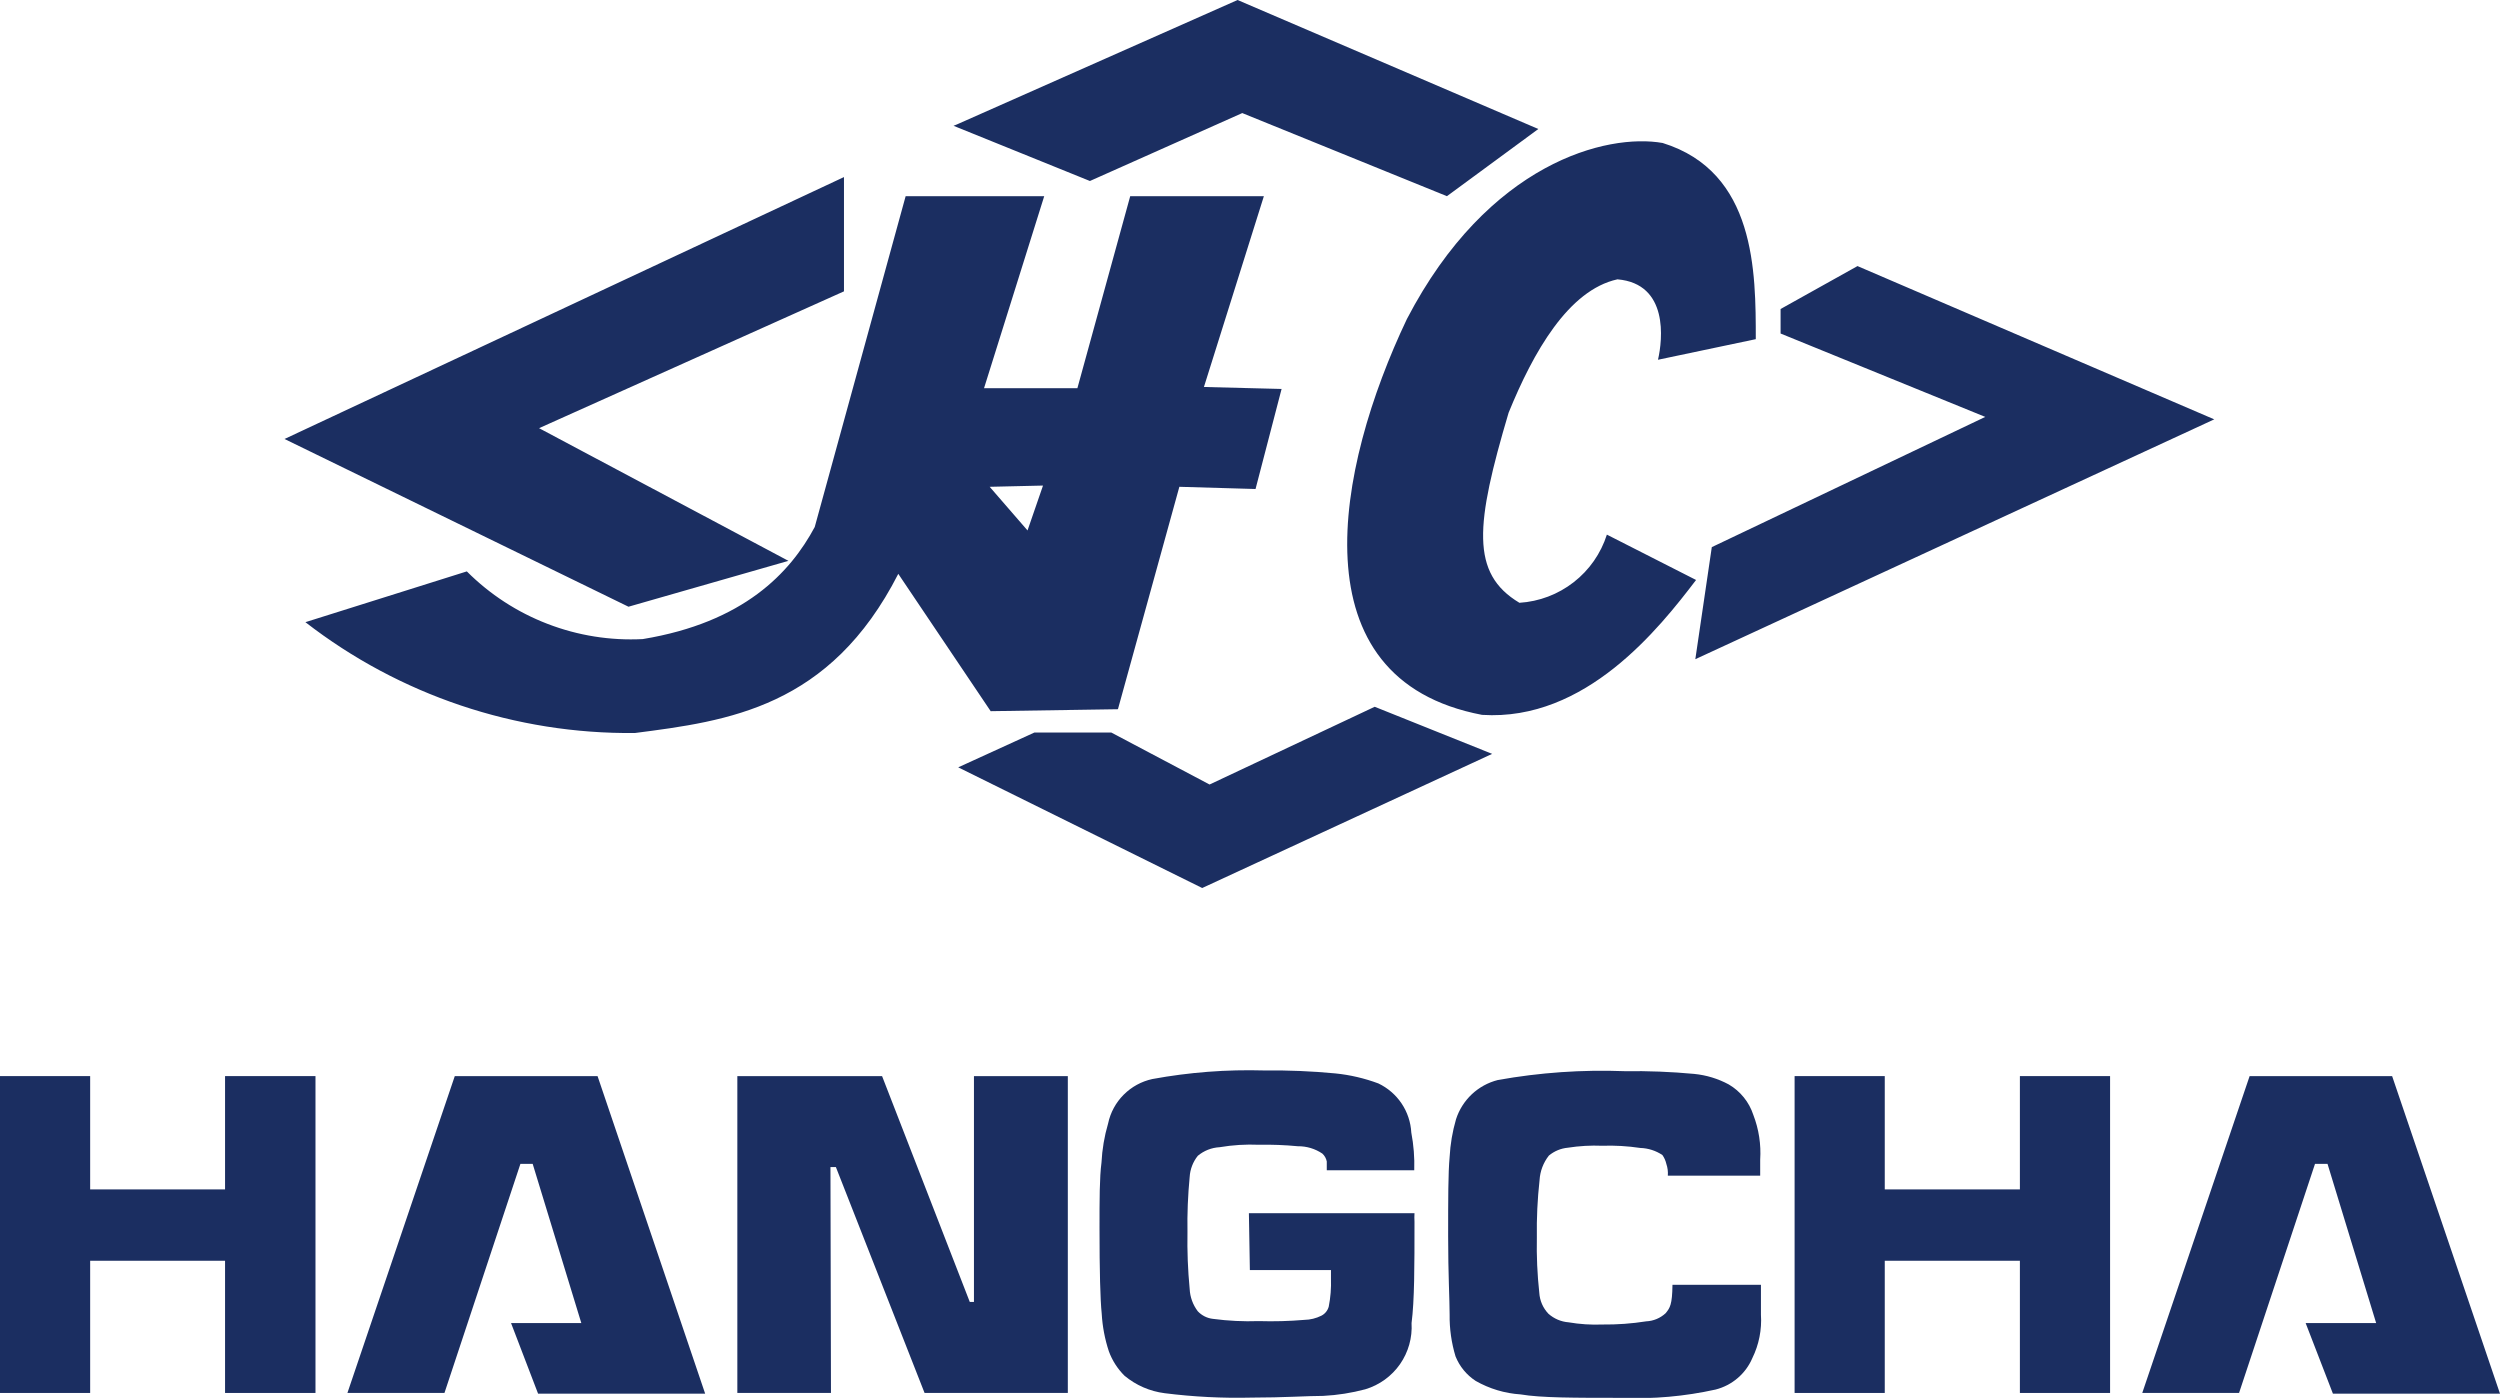 <?xml version="1.0" encoding="UTF-8"?> <svg xmlns="http://www.w3.org/2000/svg" width="93" height="52" viewBox="0 0 93 52" fill="none"><g clip-path="url(#clip0_229_14920)"><path fill-rule="evenodd" clip-rule="evenodd" d="M33.69 7.298H38.845L36.606 14.441H40.079L42.044 7.298H47.016L44.786 14.396L47.675 14.469L46.706 18.191L43.872 18.109L41.587 26.383L36.853 26.456L33.416 21.347C30.875 26.328 27.082 26.821 23.618 27.268C19.183 27.315 14.863 25.861 11.361 23.145L17.366 21.256C18.219 22.11 19.243 22.776 20.37 23.209C21.497 23.643 22.704 23.836 23.91 23.774C27.667 23.154 29.394 21.311 30.308 19.605L33.69 7.298ZM65.315 12.617C65.315 10.117 65.315 6.395 61.851 5.319C59.785 4.954 55.37 6.039 52.336 11.869C49.694 17.425 48.168 25.27 55.133 26.593C58.99 26.839 61.723 23.373 63.094 21.575L59.776 19.888C59.553 20.588 59.123 21.206 58.542 21.658C57.961 22.111 57.257 22.378 56.522 22.424C54.694 21.329 54.886 19.514 56.12 15.354C57.034 13.11 58.341 10.792 60.169 10.391C62.079 10.555 61.851 12.635 61.677 13.383L65.315 12.617ZM23.38 22.57L10.584 16.33L31.396 6.587V10.838L20.053 15.928L29.33 20.864L23.38 22.57ZM55.508 28.044L44.722 33.034L35.646 28.545L38.48 27.25H41.34L44.996 29.184L51.139 26.292L55.508 28.044ZM69.099 9.898L82.37 15.6L63.066 24.522L63.679 20.353L73.852 15.509L66.238 12.407V11.495L69.099 9.898ZM35.646 4.607L46.038 0L57.226 4.799L53.826 7.298L46.212 4.206L40.545 6.733L35.472 4.68L35.646 4.607ZM36.816 18.109L38.8 18.063L38.224 19.733L36.816 18.109Z" fill="#1B2E61"></path><path fill-rule="evenodd" clip-rule="evenodd" d="M66.759 40.031H70.113V44.246H75.14V40.031H78.495V51.818H75.14V46.9H70.113V51.818H66.759V40.031Z" fill="#1B2E61"></path><path fill-rule="evenodd" clip-rule="evenodd" d="M46.459 45.13H52.619C52.613 45.237 52.613 45.343 52.619 45.45C52.619 47.128 52.619 48.378 52.51 49.218C52.543 49.761 52.392 50.3 52.08 50.748C51.768 51.195 51.314 51.523 50.791 51.681C50.28 51.817 49.757 51.9 49.228 51.927C48.643 51.927 47.748 51.991 46.55 51.991C45.472 52.017 44.394 51.962 43.324 51.827C42.776 51.757 42.259 51.532 41.834 51.179C41.574 50.922 41.374 50.61 41.249 50.267C41.1 49.815 41.011 49.346 40.984 48.871C40.929 48.336 40.902 47.277 40.902 45.696C40.902 44.62 40.902 43.808 40.975 43.251C41 42.757 41.082 42.267 41.222 41.792C41.307 41.387 41.508 41.017 41.8 40.724C42.092 40.431 42.462 40.228 42.867 40.14C44.238 39.888 45.632 39.781 47.026 39.821C47.91 39.81 48.795 39.847 49.676 39.931C50.223 39.986 50.761 40.112 51.276 40.304C51.625 40.471 51.923 40.728 52.139 41.049C52.354 41.37 52.479 41.743 52.5 42.129C52.588 42.592 52.625 43.063 52.61 43.534H49.356C49.356 43.197 49.356 43.324 49.356 43.206C49.333 43.093 49.276 42.991 49.192 42.914C48.922 42.731 48.603 42.636 48.278 42.64C47.798 42.594 47.316 42.576 46.834 42.585C46.344 42.564 45.854 42.594 45.371 42.676C45.072 42.692 44.787 42.804 44.558 42.996C44.379 43.22 44.273 43.494 44.256 43.78C44.19 44.462 44.162 45.148 44.174 45.833C44.161 46.539 44.188 47.246 44.256 47.95C44.27 48.25 44.375 48.54 44.558 48.78C44.707 48.938 44.908 49.039 45.124 49.062C45.688 49.137 46.257 49.165 46.825 49.145C47.392 49.162 47.959 49.147 48.525 49.099C48.744 49.095 48.959 49.042 49.155 48.944C49.222 48.91 49.281 48.862 49.328 48.804C49.375 48.746 49.41 48.678 49.429 48.606C49.497 48.264 49.524 47.915 49.512 47.566V47.247H46.495L46.459 45.13Z" fill="#1B2E61"></path><path fill-rule="evenodd" clip-rule="evenodd" d="M27.429 40.031H32.813L36.076 48.433H36.231V40.031H39.723V51.818H34.394L31.095 43.415H30.893L30.912 51.818H27.429V40.031Z" fill="#1B2E61"></path><path fill-rule="evenodd" clip-rule="evenodd" d="M0 40.031H3.354V44.246H8.372V40.031H11.736V51.818H8.372V46.9H3.354V51.818H0V40.031Z" fill="#1B2E61"></path><path fill-rule="evenodd" clip-rule="evenodd" d="M12.924 51.818H16.534L19.359 43.297H19.816L21.625 49.218H19.011L20.017 51.845H26.232L22.229 40.031H16.918L12.924 51.818Z" fill="#1B2E61"></path><path fill-rule="evenodd" clip-rule="evenodd" d="M79.692 51.818H83.293L86.118 43.297H86.584L88.393 49.218H85.77L86.785 51.845H93L88.987 40.031H83.686L79.692 51.818Z" fill="#1B2E61"></path><path fill-rule="evenodd" clip-rule="evenodd" d="M62.152 47.794H65.507C65.507 48.36 65.507 48.707 65.507 48.907C65.544 49.464 65.433 50.021 65.187 50.522C65.065 50.808 64.879 51.062 64.642 51.264C64.406 51.467 64.126 51.612 63.825 51.69C62.674 51.946 61.494 52.05 60.315 52C58.569 52 57.317 52 56.568 51.872C55.979 51.834 55.407 51.662 54.895 51.37C54.558 51.15 54.296 50.832 54.146 50.458C53.993 49.953 53.919 49.426 53.926 48.898C53.926 48.36 53.871 47.402 53.871 45.997C53.871 44.592 53.871 43.644 53.926 43.041C53.951 42.566 54.031 42.094 54.164 41.636C54.278 41.282 54.48 40.962 54.752 40.706C55.024 40.451 55.356 40.269 55.718 40.177C57.276 39.897 58.861 39.787 60.443 39.848C61.303 39.836 62.164 39.869 63.021 39.949C63.472 39.993 63.91 40.126 64.309 40.341C64.742 40.594 65.067 40.996 65.223 41.472C65.428 42.004 65.516 42.573 65.479 43.142C65.479 43.197 65.479 43.397 65.479 43.735H62.043C62.055 43.587 62.036 43.437 61.988 43.297C61.961 43.179 61.912 43.067 61.842 42.968C61.598 42.804 61.313 42.713 61.019 42.704C60.55 42.634 60.076 42.606 59.602 42.622C59.174 42.604 58.746 42.629 58.323 42.695C58.064 42.719 57.819 42.821 57.619 42.987C57.413 43.248 57.291 43.567 57.272 43.899C57.193 44.608 57.16 45.321 57.171 46.034C57.157 46.722 57.187 47.411 57.262 48.095C57.28 48.386 57.4 48.66 57.601 48.871C57.809 49.056 58.072 49.169 58.35 49.19C58.767 49.261 59.189 49.289 59.611 49.272C60.156 49.278 60.7 49.239 61.238 49.154C61.507 49.142 61.763 49.035 61.96 48.853C62.125 48.652 62.207 48.533 62.216 47.794" fill="#1B2E61"></path></g><defs><clipPath id="clip0_229_14920"><rect width="93" height="52" fill="white"></rect></clipPath></defs></svg> 